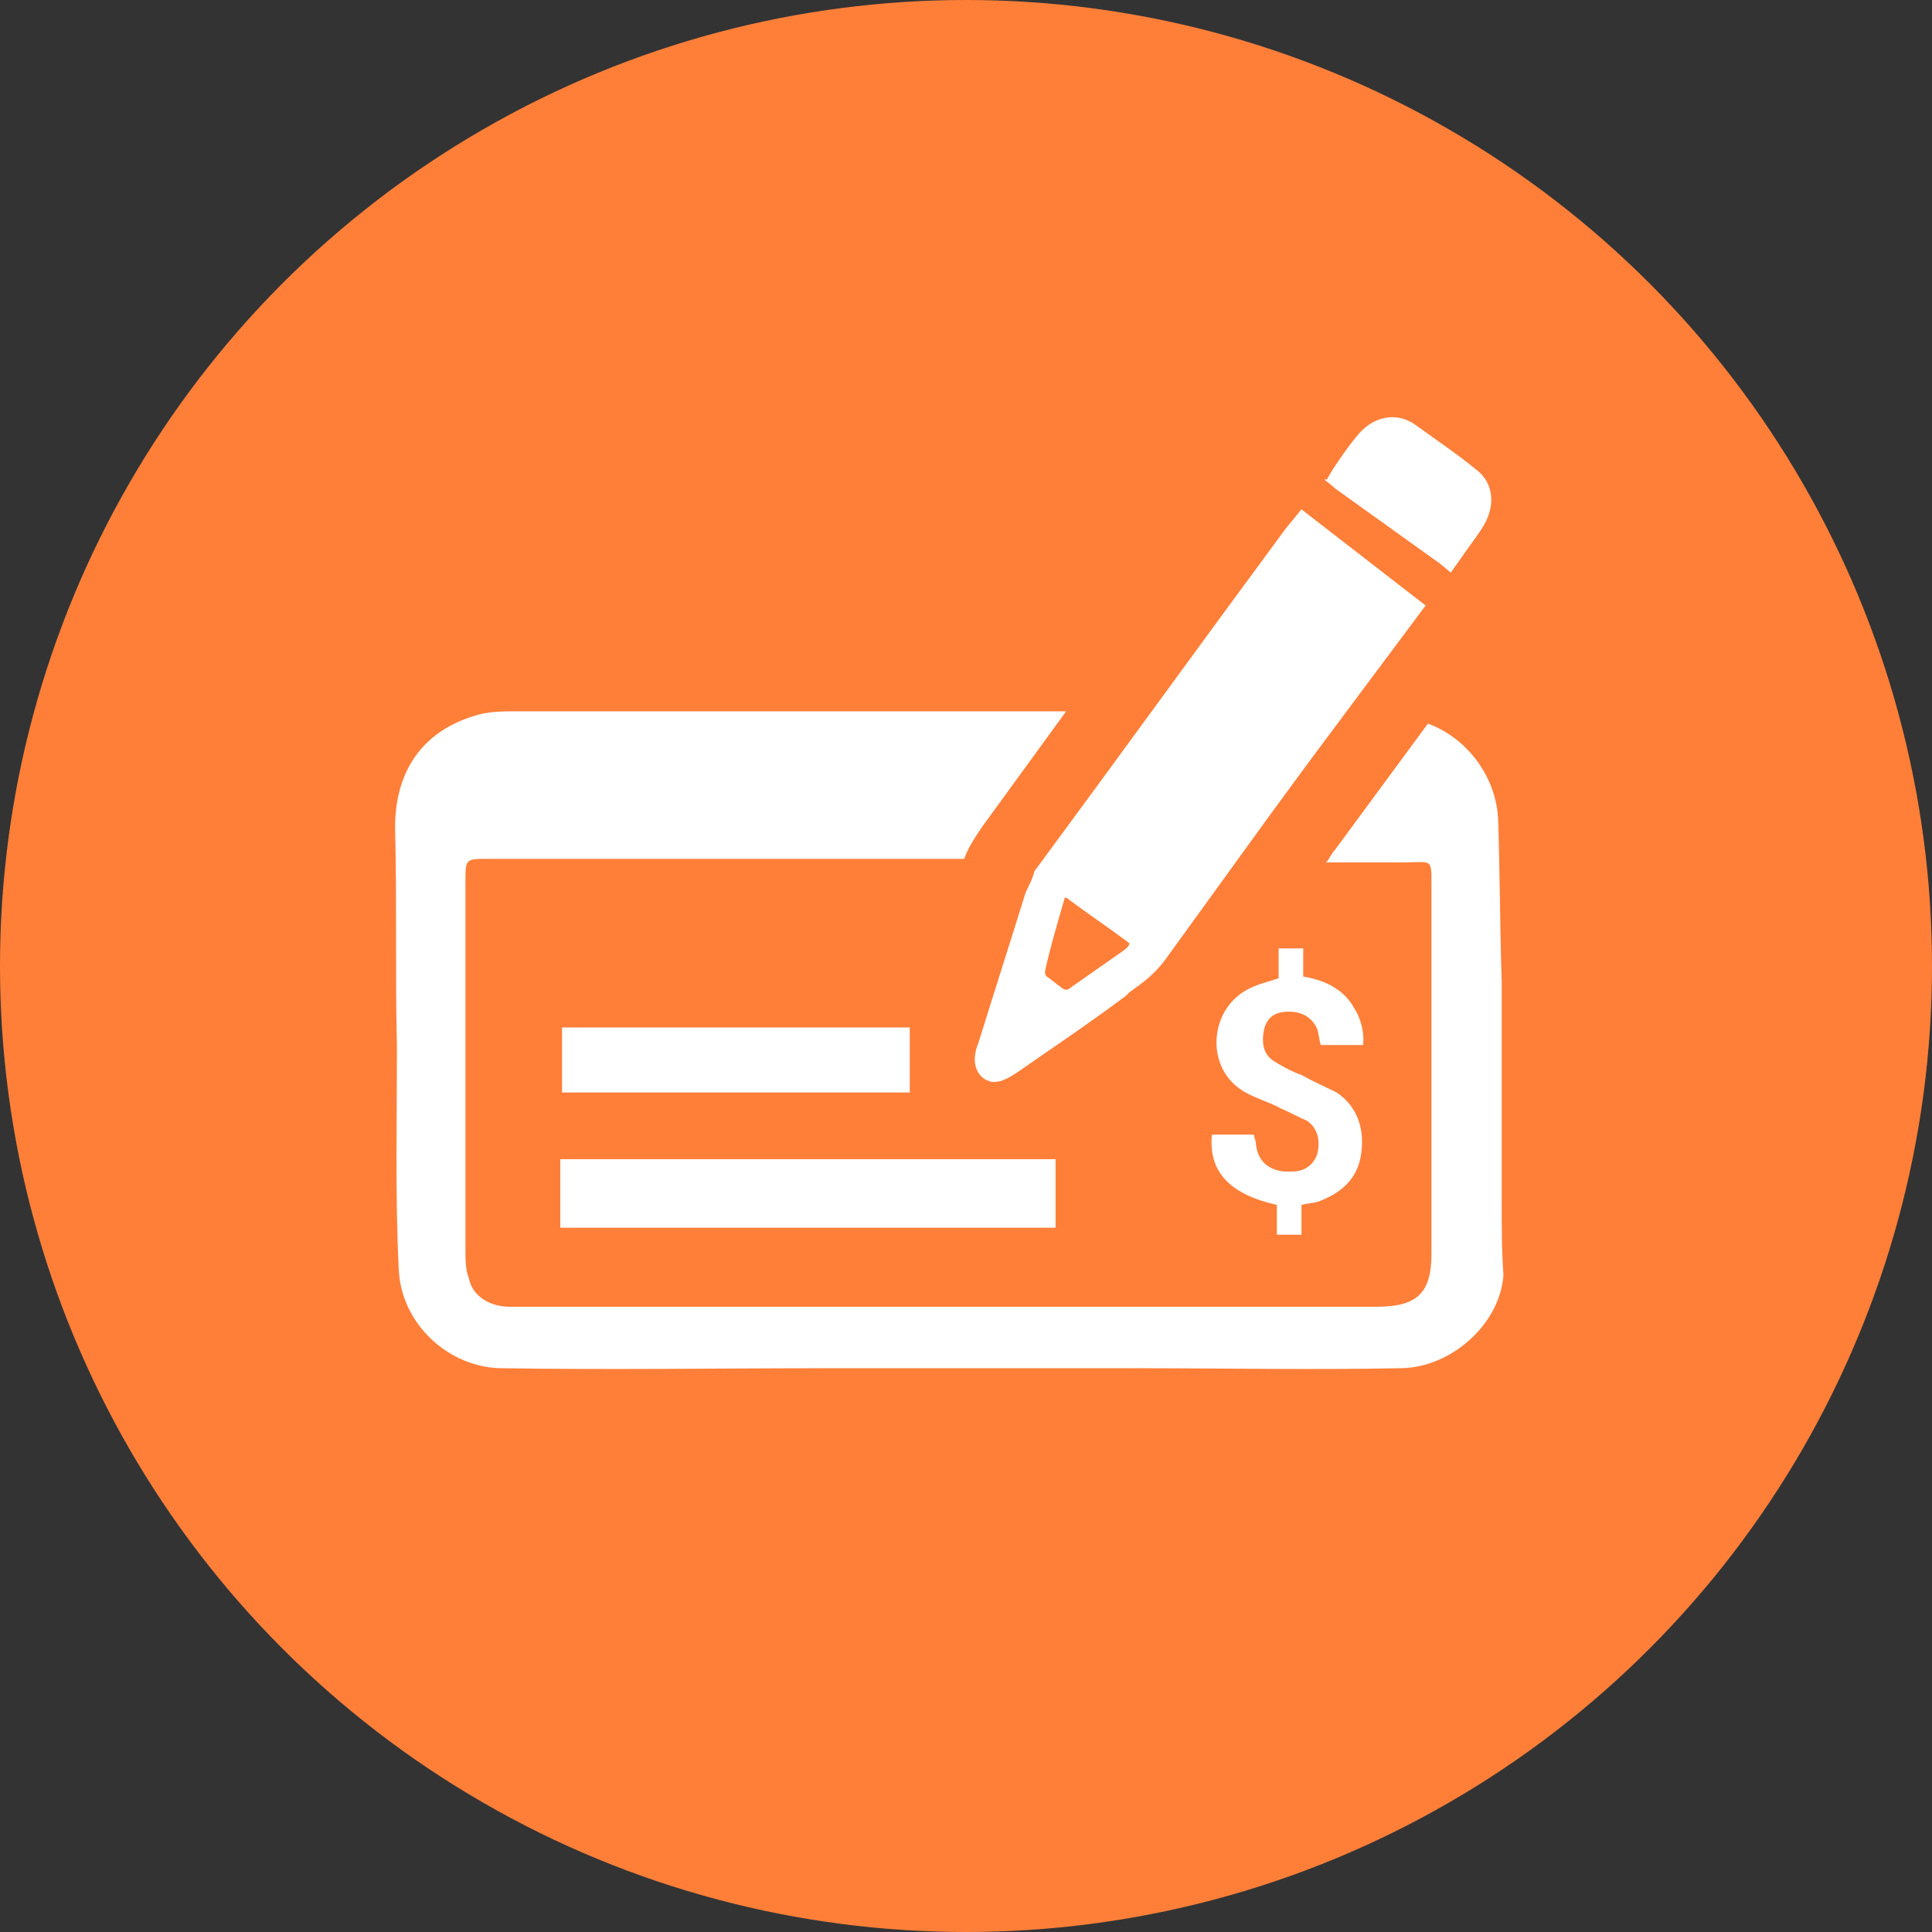 <svg xmlns="http://www.w3.org/2000/svg" xmlns:xlink="http://www.w3.org/1999/xlink" id="Layer_1" viewBox="0 0 110 110" style="enable-background:new 0 0 110 110;"><rect x="0" y="0" width="110" height="110" fill="#333333" stroke="none"/><style>.st0{fill:#FF7F39;} .st1{fill:#FFFFFF;}</style><circle class="st0" cx="55" cy="55" r="55"/><path class="st1" d="M85.5 68.1c0-4.1.0-8.2.0-12.2-.1-3-.1-6.1-.2-9.2-.1-2.5-1.8-4.7-4-5.5L76 48.4c-.2.2-.3.5-.5.7h4.4c1.7.0 1.6-.3 1.6 1.5.0 6.3.0 14.5.0 20.8.0 2.2-.8 3-3.1 3s-4.5.0-6.8.0c-4.1.0-8.1.0-12.2.0-4.7.0-9.4.0-14.1.0-5.4.0-10.9.0-16.3.0-1.1.0-2.1-.6-2.3-1.6-.2-.5-.2-1.1-.2-1.7.0-6.3.0-14.6.0-20.9.0-1.3.0-1.3 1.3-1.3 8.9.0 17.6.0 26.4.0.1.0.1.0.2.0h.5c.2-.6.6-1.2 1-1.8 1.6-2.2 3.2-4.4 4.8-6.6h-16c-5.1.0-10.2.0-15.3.0-.7.0-1.5.0-2.2.2-3.2.9-4.8 3.3-4.7 6.7.1 4.1.0 8.2.1 12.2.0 4.2-.1 8.5.1 12.6.1 3.2 2.9 5.7 5.9 5.7 6.2.1 12.3.0 18.5.0 5.8.0 11.7.0 17.5.0 5 0 10.1.1 15.1.0 2.9.0 5.7-2.5 5.9-5.3C85.5 71.3 85.5 69.7 85.5 68.1zM32 58.5v1.1c0 .2.0.4.0.6.0.1.0.2.0.3v1.7h19.8v-3.7H32zM31.9 69.9h28.2V68c0-.2.0-.3.0-.6.0-.2.0-.3.0-.4v-1H31.9V69.9zM58.4 50.8c-.9 2.9-1.8 5.7-2.7 8.6-.1.2-.2.6-.2.9.0.7.4 1.2 1 1.3.2.0.4.0.6-.1.3-.1.6-.3.9-.5l1.3-.9c1.6-1.1 3.2-2.2 4.8-3.4l.2-.2c.7-.5 1.4-1 2-1.8 3.2-4.4 6.4-8.9 9.7-13.3l5-6.7c.1-.1.1-.2.2-.2L74.1 29l-.9 1.1c-4.8 6.5-9.5 13-14.3 19.5C58.8 50 58.6 50.4 58.4 50.8zM60.6 51.2c0-.1.1-.1.1-.1 1.2.9 2.4 1.7 3.6 2.6.0.2-.2.3-.3.4-1 .7-2 1.4-3 2.1-.2.2-.4.2-.6.0-.3-.2-.5-.4-.8-.6-.1-.1-.1-.2-.1-.3C59.8 53.9 60.2 52.6 60.6 51.2zM76 27.8l6 4.3.6.5.5-.7c.4-.6.8-1.1 1.2-1.7.9-1.3.8-2.7-.3-3.5-1.1-.9-2.3-1.7-3.4-2.5-1.1-.8-2.5-.5-3.4.7-.5.6-.9 1.2-1.3 1.8l-.3.5c0 .1-.1.1-.1.1h-.1l.5.4L76 27.8zM72.8 54v1.7c-.6.2-1.1.3-1.7.6-2.2 1.1-2.5 4.3-.5 5.7.7.5 1.6.7 2.3 1.1.5.2 1 .5 1.5.7.6.4.8 1.1.6 1.9-.2.6-.7 1-1.4 1-.2.0-.3.0-.5.0-.9-.1-1.5-.6-1.6-1.6.0-.2-.1-.3-.1-.5H69c-.2 2.1 1 3.4 3.7 4v1.7h1.4v-1.7c.4-.1.7-.1 1-.2 1.3-.5 2.2-1.3 2.4-2.7s-.2-2.7-1.4-3.5c-.6-.3-1.3-.6-2-1-.6-.2-1.1-.5-1.6-.8-.6-.4-.7-1.1-.5-1.9.2-.6.6-.9 1.4-.9.7.0 1.3.3 1.6 1 .1.3.1.6.2.9h2.4c.1-.6-.1-1.5-.5-2.1-.6-1.1-1.7-1.6-2.9-1.8V54H72.8z"/></svg>
